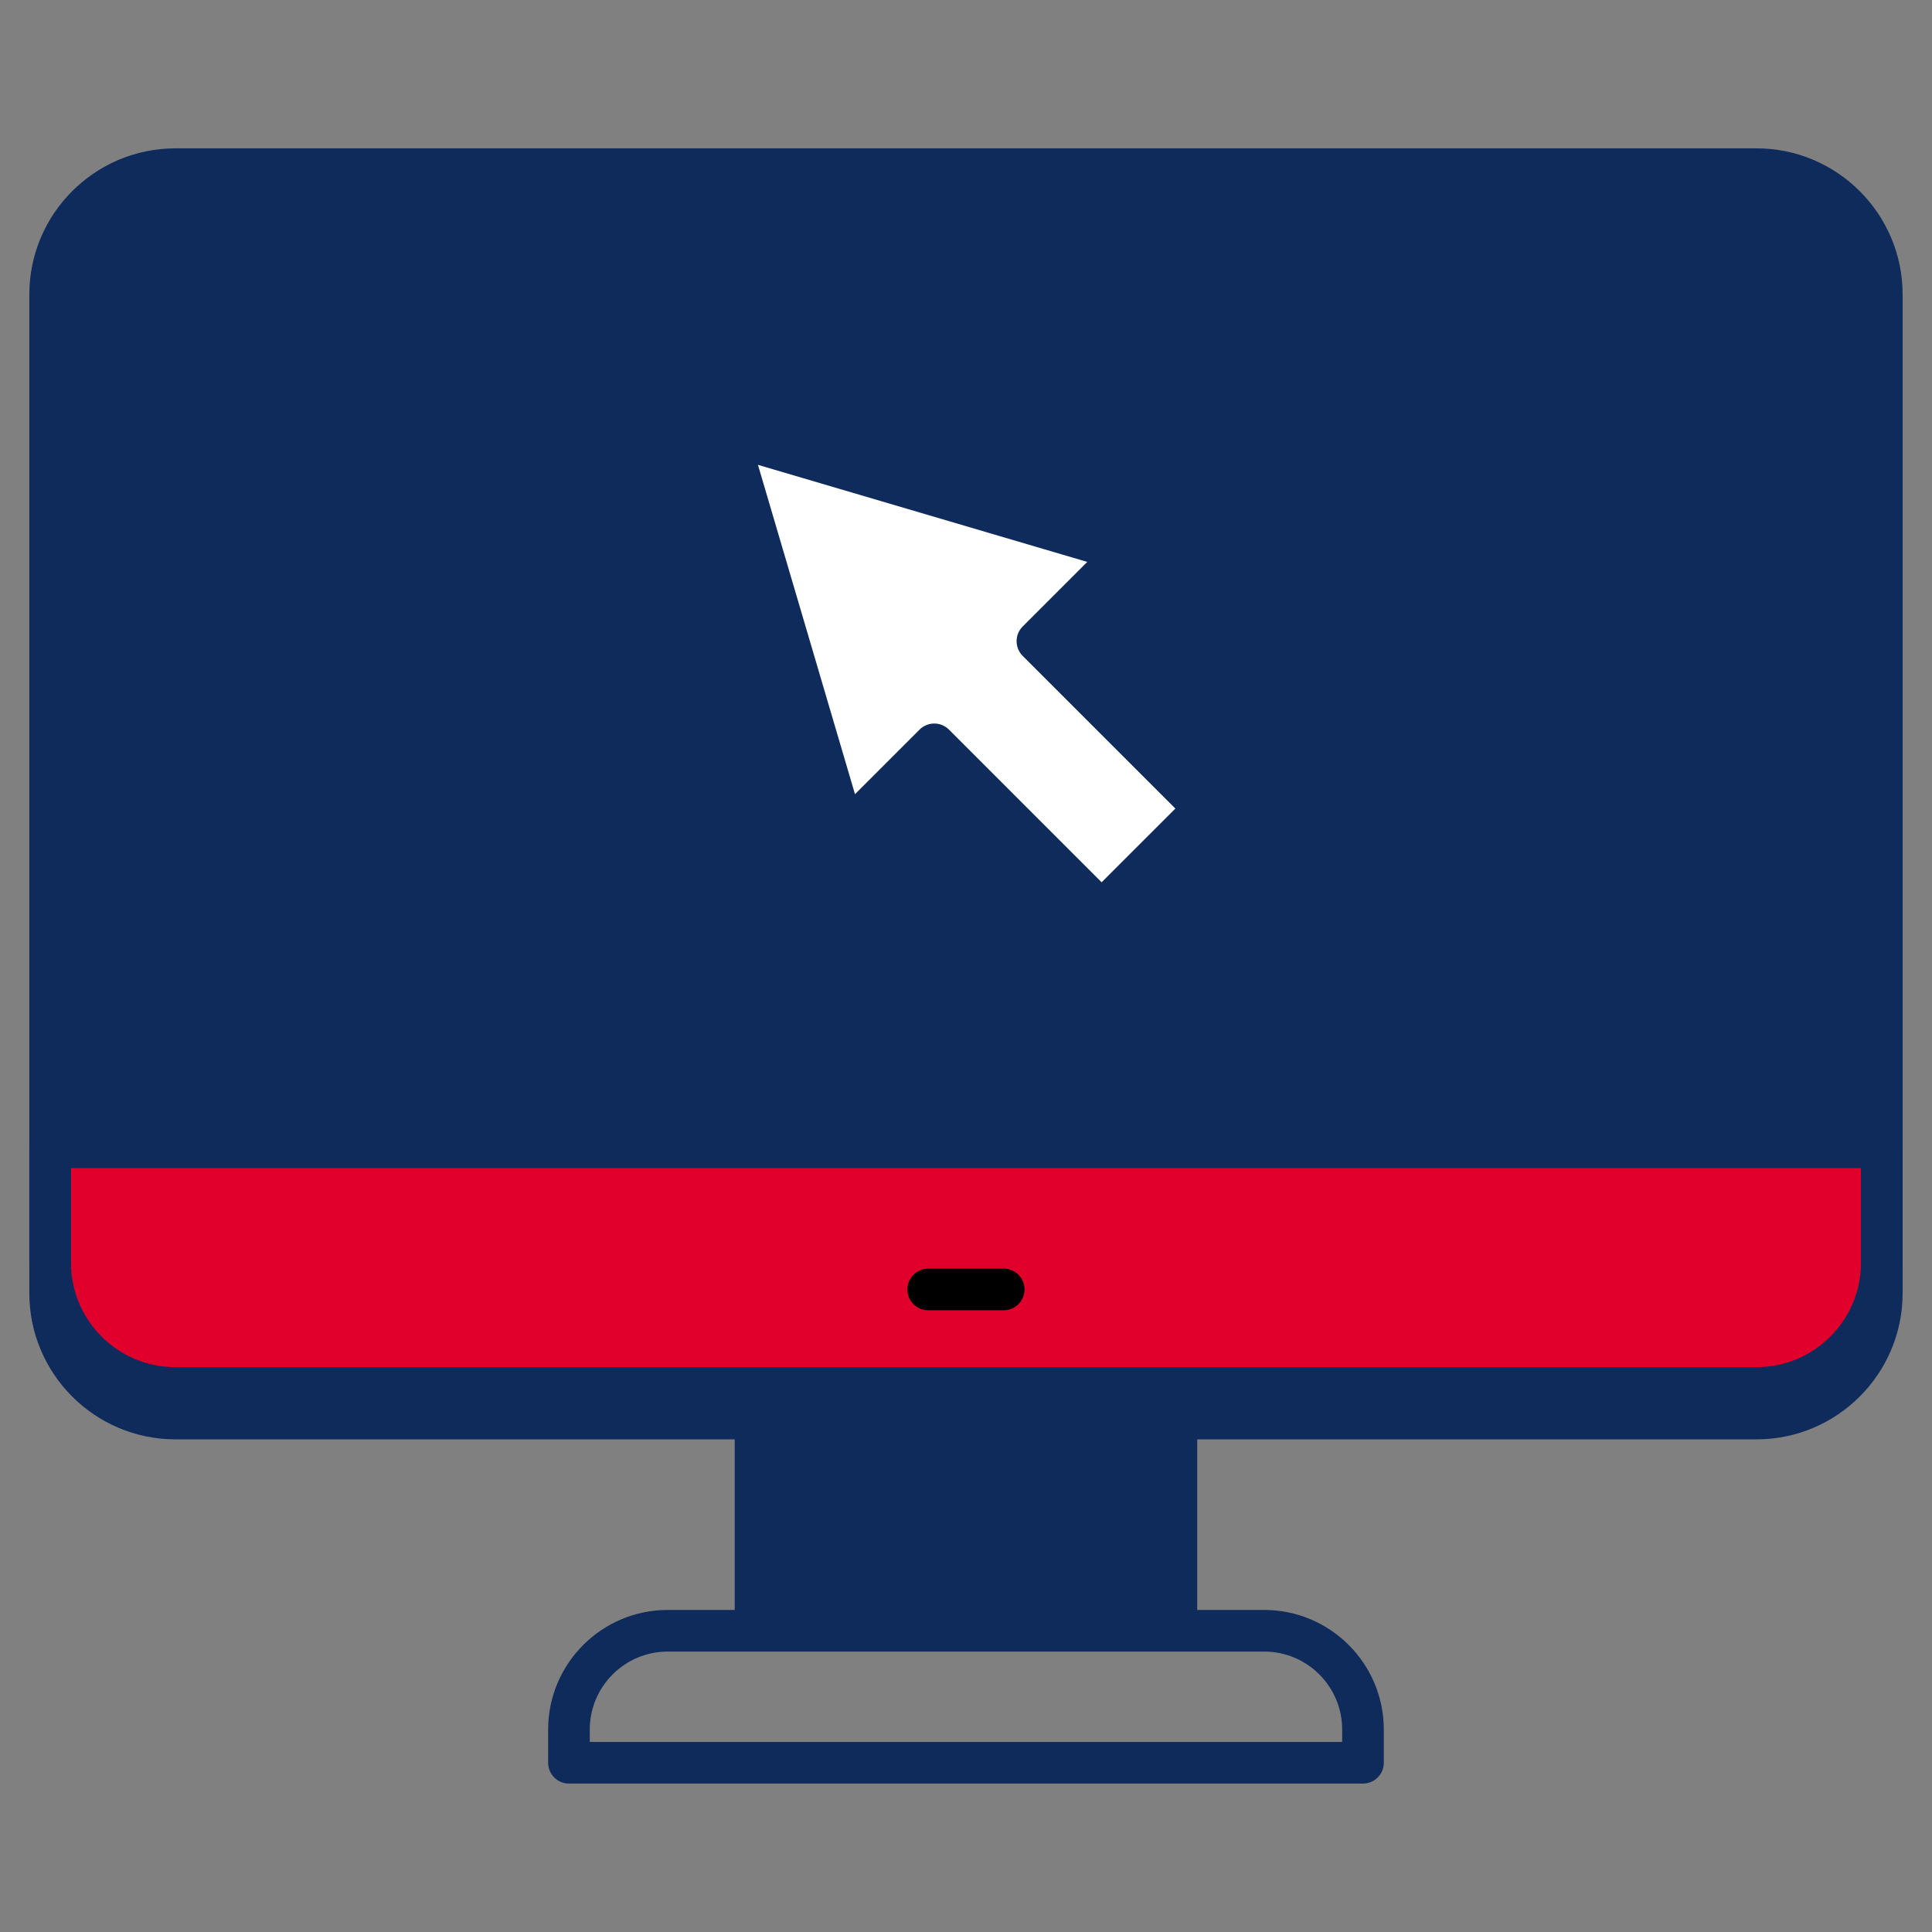 <?xml version="1.0" encoding="UTF-8"?> <svg xmlns="http://www.w3.org/2000/svg" xmlns:bx="https://boxy-svg.com" viewBox="0 0 500 500" width="500px" height="500px"><rect x="0" y="0" width="500" height="500" fill="#808080" stroke="none"/><defs></defs><desc>Created with Fabric.js 5.2.4</desc><g transform="matrix(1, 0, 0, 1, 126.062, 183.697)" id="b93c26ba-b569-4002-bd0a-22e33bcad053"></g><g transform="matrix(1, 0, 0, 1, 126.062, 183.697)" id="b376a55d-63ef-4a99-9973-a6a5fbf48ba5"></g><g transform="matrix(1, 0, 0, 1, 161.062, 183.697)"><rect style="stroke: none; stroke-width: 1; stroke-dasharray: none; stroke-linecap: butt; stroke-dashoffset: 0; stroke-linejoin: miter; stroke-miterlimit: 4; fill: rgb(255,255,255); fill-rule: nonzero; opacity: 1; visibility: hidden;" vector-effect="non-scaling-stroke" x="-250" y="-250" rx="0" ry="0" width="500" height="500"></rect></g><g transform="matrix(1, 0, 0, 1, 126.062, 183.697)"><rect style="stroke: none; stroke-width: 1; stroke-dasharray: none; stroke-linecap: butt; stroke-dashoffset: 0; stroke-linejoin: miter; stroke-miterlimit: 4; fill: rgb(255,255,255); fill-rule: nonzero; opacity: 1; visibility: hidden;" vector-effect="non-scaling-stroke" x="-540" y="-540" rx="0" ry="0" width="1080" height="1080"></rect></g><g transform="matrix(1.917, 0, 0, 1.917, 8.332, -106.691)" style=""><g transform="matrix(2.81, 0, 0, 2.81, 126.062, 259.577)"><rect style="stroke: none; stroke-width: 1; stroke-dasharray: none; stroke-linecap: butt; stroke-dashoffset: 0; stroke-linejoin: miter; stroke-miterlimit: 10; fill: rgb(15,43,91); fill-rule: nonzero; opacity: 1;" vector-effect="non-scaling-stroke" x="-11.11" y="-4.905" rx="0" ry="0" width="22.22" height="9.81"></rect></g><g transform="matrix(2.81, 0, 0, 2.81, 126.062, 160.997)"><path style="stroke: none; stroke-width: 1; stroke-dasharray: none; stroke-linecap: butt; stroke-dashoffset: 0; stroke-linejoin: miter; stroke-miterlimit: 10; fill: rgb(15,43,91); fill-rule: nonzero; opacity: 1;" vector-effect="non-scaling-stroke" transform=" translate(-45, -36.92)" d="M 55.181 66.935 L 82.98 66.935 C 86.305 66.935 89 64.24 89 60.915 L 89 12.931 C 89 9.606 86.305 6.911 82.98 6.911 L 7.02 6.911 C 3.695 6.911 1 9.606 1 12.931 L 1 60.915 C 1 64.24 3.695 66.935 7.02 66.935 L 55.181 66.935" stroke-linecap="round"></path></g><g transform="matrix(2.81, 0, 0, 2.81, 126.062, 232.647)"><path style="stroke: none; stroke-width: 1; stroke-dasharray: none; stroke-linecap: butt; stroke-dashoffset: 0; stroke-linejoin: miter; stroke-miterlimit: 10; fill: rgb(15,43,91); fill-rule: nonzero; opacity: 1;" vector-effect="non-scaling-stroke" transform=" translate(-45, -71.84)" d="M 56.108 77.747 L 33.892 77.747 C 33.34 77.747 32.892 77.3 32.892 76.747 L 32.892 66.935 C 32.892 66.382 33.34 65.935 33.892 65.935 L 56.109 65.935 C 56.662 65.935 57.109 66.382 57.109 66.935 L 57.109 76.747 C 57.108 77.3 56.661 77.747 56.108 77.747 z M 34.892 75.747 L 55.109 75.747 L 55.109 67.935 L 34.892 67.935 L 34.892 75.747 z" stroke-linecap="round"></path></g><g transform="matrix(2.81, 0, 0, 2.81, 126.062, 284.727)"><path style="stroke: none; stroke-width: 1; stroke-dasharray: none; stroke-linecap: butt; stroke-dashoffset: 0; stroke-linejoin: miter; stroke-miterlimit: 10; fill: rgb(15,43,91); fill-rule: nonzero; opacity: 1;" vector-effect="non-scaling-stroke" transform=" translate(-45, -79.92)" d="M 64.074 84.089 L 25.926 84.089 C 25.374 84.089 24.926 83.642 24.926 83.089 L 24.926 81.492 C 24.926 78.324 27.503 75.747 30.671 75.747 L 59.329 75.747 C 62.497 75.747 65.074 78.324 65.074 81.492 L 65.074 83.089 C 65.074 83.642 64.627 84.089 64.074 84.089 z M 26.926 82.089 L 63.074 82.089 L 63.074 81.492 C 63.074 79.427 61.394 77.747 59.329 77.747 L 30.671 77.747 C 28.606 77.747 26.926 79.427 26.926 81.492 L 26.926 82.089 z" stroke-linecap="round"></path></g><g transform="matrix(2.81, 0, 0, 2.81, 126.062, 229.107)"><path style="stroke: none; stroke-width: 1; stroke-dasharray: none; stroke-linecap: butt; stroke-dashoffset: 0; stroke-linejoin: miter; stroke-miterlimit: 10; fill: rgb(225,0,43); fill-rule: nonzero; opacity: 1;" vector-effect="non-scaling-stroke" transform=" translate(-45, -61.15)" d="M 82.98 66.935 L 55.181 66.935 L 7.02 66.935 C 3.695 66.935 1 64.24 1 60.915 L 1 55.369 L 89 55.369 L 89 60.915 C 89 64.24 86.305 66.935 82.98 66.935" stroke-linecap="round"></path></g><g transform="matrix(2.81, 0, 0, 2.81, 126.062, 229.727)"><path style="stroke: none; stroke-width: 1; stroke-dasharray: none; stroke-linecap: butt; stroke-dashoffset: 0; stroke-linejoin: miter; stroke-miterlimit: 10; fill: rgb(0,0,0); fill-rule: nonzero; opacity: 1;" vector-effect="non-scaling-stroke" transform=" translate(-45, -61.37)" d="M 46.814 62.372 L 43.185 62.372 C 42.633 62.372 42.185 61.925 42.185 61.372 C 42.185 60.819 42.633 60.372 43.185 60.372 L 46.814 60.372 C 47.367 60.372 47.814 60.819 47.814 61.372 C 47.814 61.925 47.367 62.372 46.814 62.372 z" stroke-linecap="round"></path></g><g transform="matrix(2.81, 0, 0, 2.81, 126.062, 162.817)"><path style="stroke: none; stroke-width: 1; stroke-dasharray: none; stroke-linecap: butt; stroke-dashoffset: 0; stroke-linejoin: miter; stroke-miterlimit: 10; fill: rgb(15,43,91); fill-rule: nonzero; opacity: 1;" vector-effect="non-scaling-stroke" transform=" translate(-45, -36.92)" d="M 82.979 67.936 L 7.02 67.936 C 3.149 67.936 0 64.787 0 60.915 L 0 12.931 C 0 9.06 3.149 5.911 7.02 5.911 L 82.979 5.911 C 86.85 5.911 90 9.06 90 12.931 L 90 60.915 C 90 64.786 86.851 67.936 82.979 67.936 z M 7.02 7.911 C 4.252 7.911 2 10.163 2 12.931 L 2 60.915 C 2 63.684 4.252 65.936 7.02 65.936 L 82.979 65.936 C 85.748 65.936 88 63.684 88 60.915 L 88 12.931 C 88 10.163 85.748 7.911 82.979 7.911 L 7.02 7.911 z" stroke-linecap="round"></path></g><g transform="matrix(2.81, 0, 0, 2.81, 126.062, 226.777)"><path style="stroke: none; stroke-width: 1; stroke-dasharray: none; stroke-linecap: butt; stroke-dashoffset: 0; stroke-linejoin: miter; stroke-miterlimit: 10; fill: rgb(15,43,91); fill-rule: nonzero; opacity: 1;" vector-effect="non-scaling-stroke" transform=" translate(-45, -61.15)" d="M 82.979 67.936 L 7.02 67.936 C 3.149 67.936 0 64.787 0 60.915 L 0 55.369 C 0 54.816 0.448 54.369 1 54.369 L 89 54.369 C 89.553 54.369 90 54.816 90 55.369 L 90 60.915 C 90 64.786 86.851 67.936 82.979 67.936 z M 2 56.369 L 2 60.915 C 2 63.684 4.252 65.936 7.02 65.936 L 82.979 65.936 C 85.748 65.936 88 63.684 88 60.915 L 88 56.369 L 2 56.369 z" stroke-linecap="round"></path></g><g transform="matrix(2.81, 0, 0, 2.81, 126.062, 146.487)"><polygon style="stroke: none; stroke-width: 1; stroke-dasharray: none; stroke-linecap: butt; stroke-dashoffset: 0; stroke-linejoin: miter; stroke-miterlimit: 10; fill: rgb(255,255,255); fill-rule: nonzero; opacity: 1;" vector-effect="non-scaling-stroke" points="6.52,11.47 -1.52,3.43 -5.82,7.72 -11.47,-11.47 7.72,-5.81 3.43,-1.52 11.47,6.52 "></polygon></g><g transform="matrix(2.81, 0, 0, 2.81, 126.062, 146.497)"><path style="stroke: none; stroke-width: 1; stroke-dasharray: none; stroke-linecap: butt; stroke-dashoffset: 0; stroke-linejoin: miter; stroke-miterlimit: 10; fill: rgb(15,43,91); fill-rule: nonzero; opacity: 1;" vector-effect="non-scaling-stroke" transform=" translate(-45, -31.76)" d="M 51.517 44.234 C 51.261 44.234 51.005 44.136 50.81 43.941 L 43.476 36.607 L 39.891 40.192 C 39.641 40.442 39.278 40.539 38.937 40.454 C 38.595 40.367 38.325 40.106 38.225 39.767 L 32.568 20.57 C 32.464 20.219 32.561 19.839 32.82 19.58 C 33.078 19.321 33.458 19.224 33.81 19.328 L 53.006 24.985 C 53.345 25.085 53.606 25.355 53.693 25.697 C 53.78 26.039 53.681 26.402 53.431 26.651 L 49.846 30.236 L 57.181 37.57 C 57.369 37.758 57.474 38.012 57.474 38.277 C 57.474 38.542 57.369 38.797 57.181 38.984 L 52.224 43.94 C 52.028 44.136 51.772 44.234 51.517 44.234 z M 43.476 34.193 C 43.732 34.193 43.988 34.291 44.183 34.486 L 51.517 41.82 L 55.06 38.278 L 47.725 30.944 C 47.537 30.756 47.432 30.502 47.432 30.237 C 47.432 29.972 47.537 29.717 47.725 29.53 L 50.827 26.428 L 35.006 21.765 L 39.668 37.587 L 42.77 34.485 C 42.964 34.291 43.22 34.193 43.476 34.193 z" stroke-linecap="round"></path></g></g></svg> 